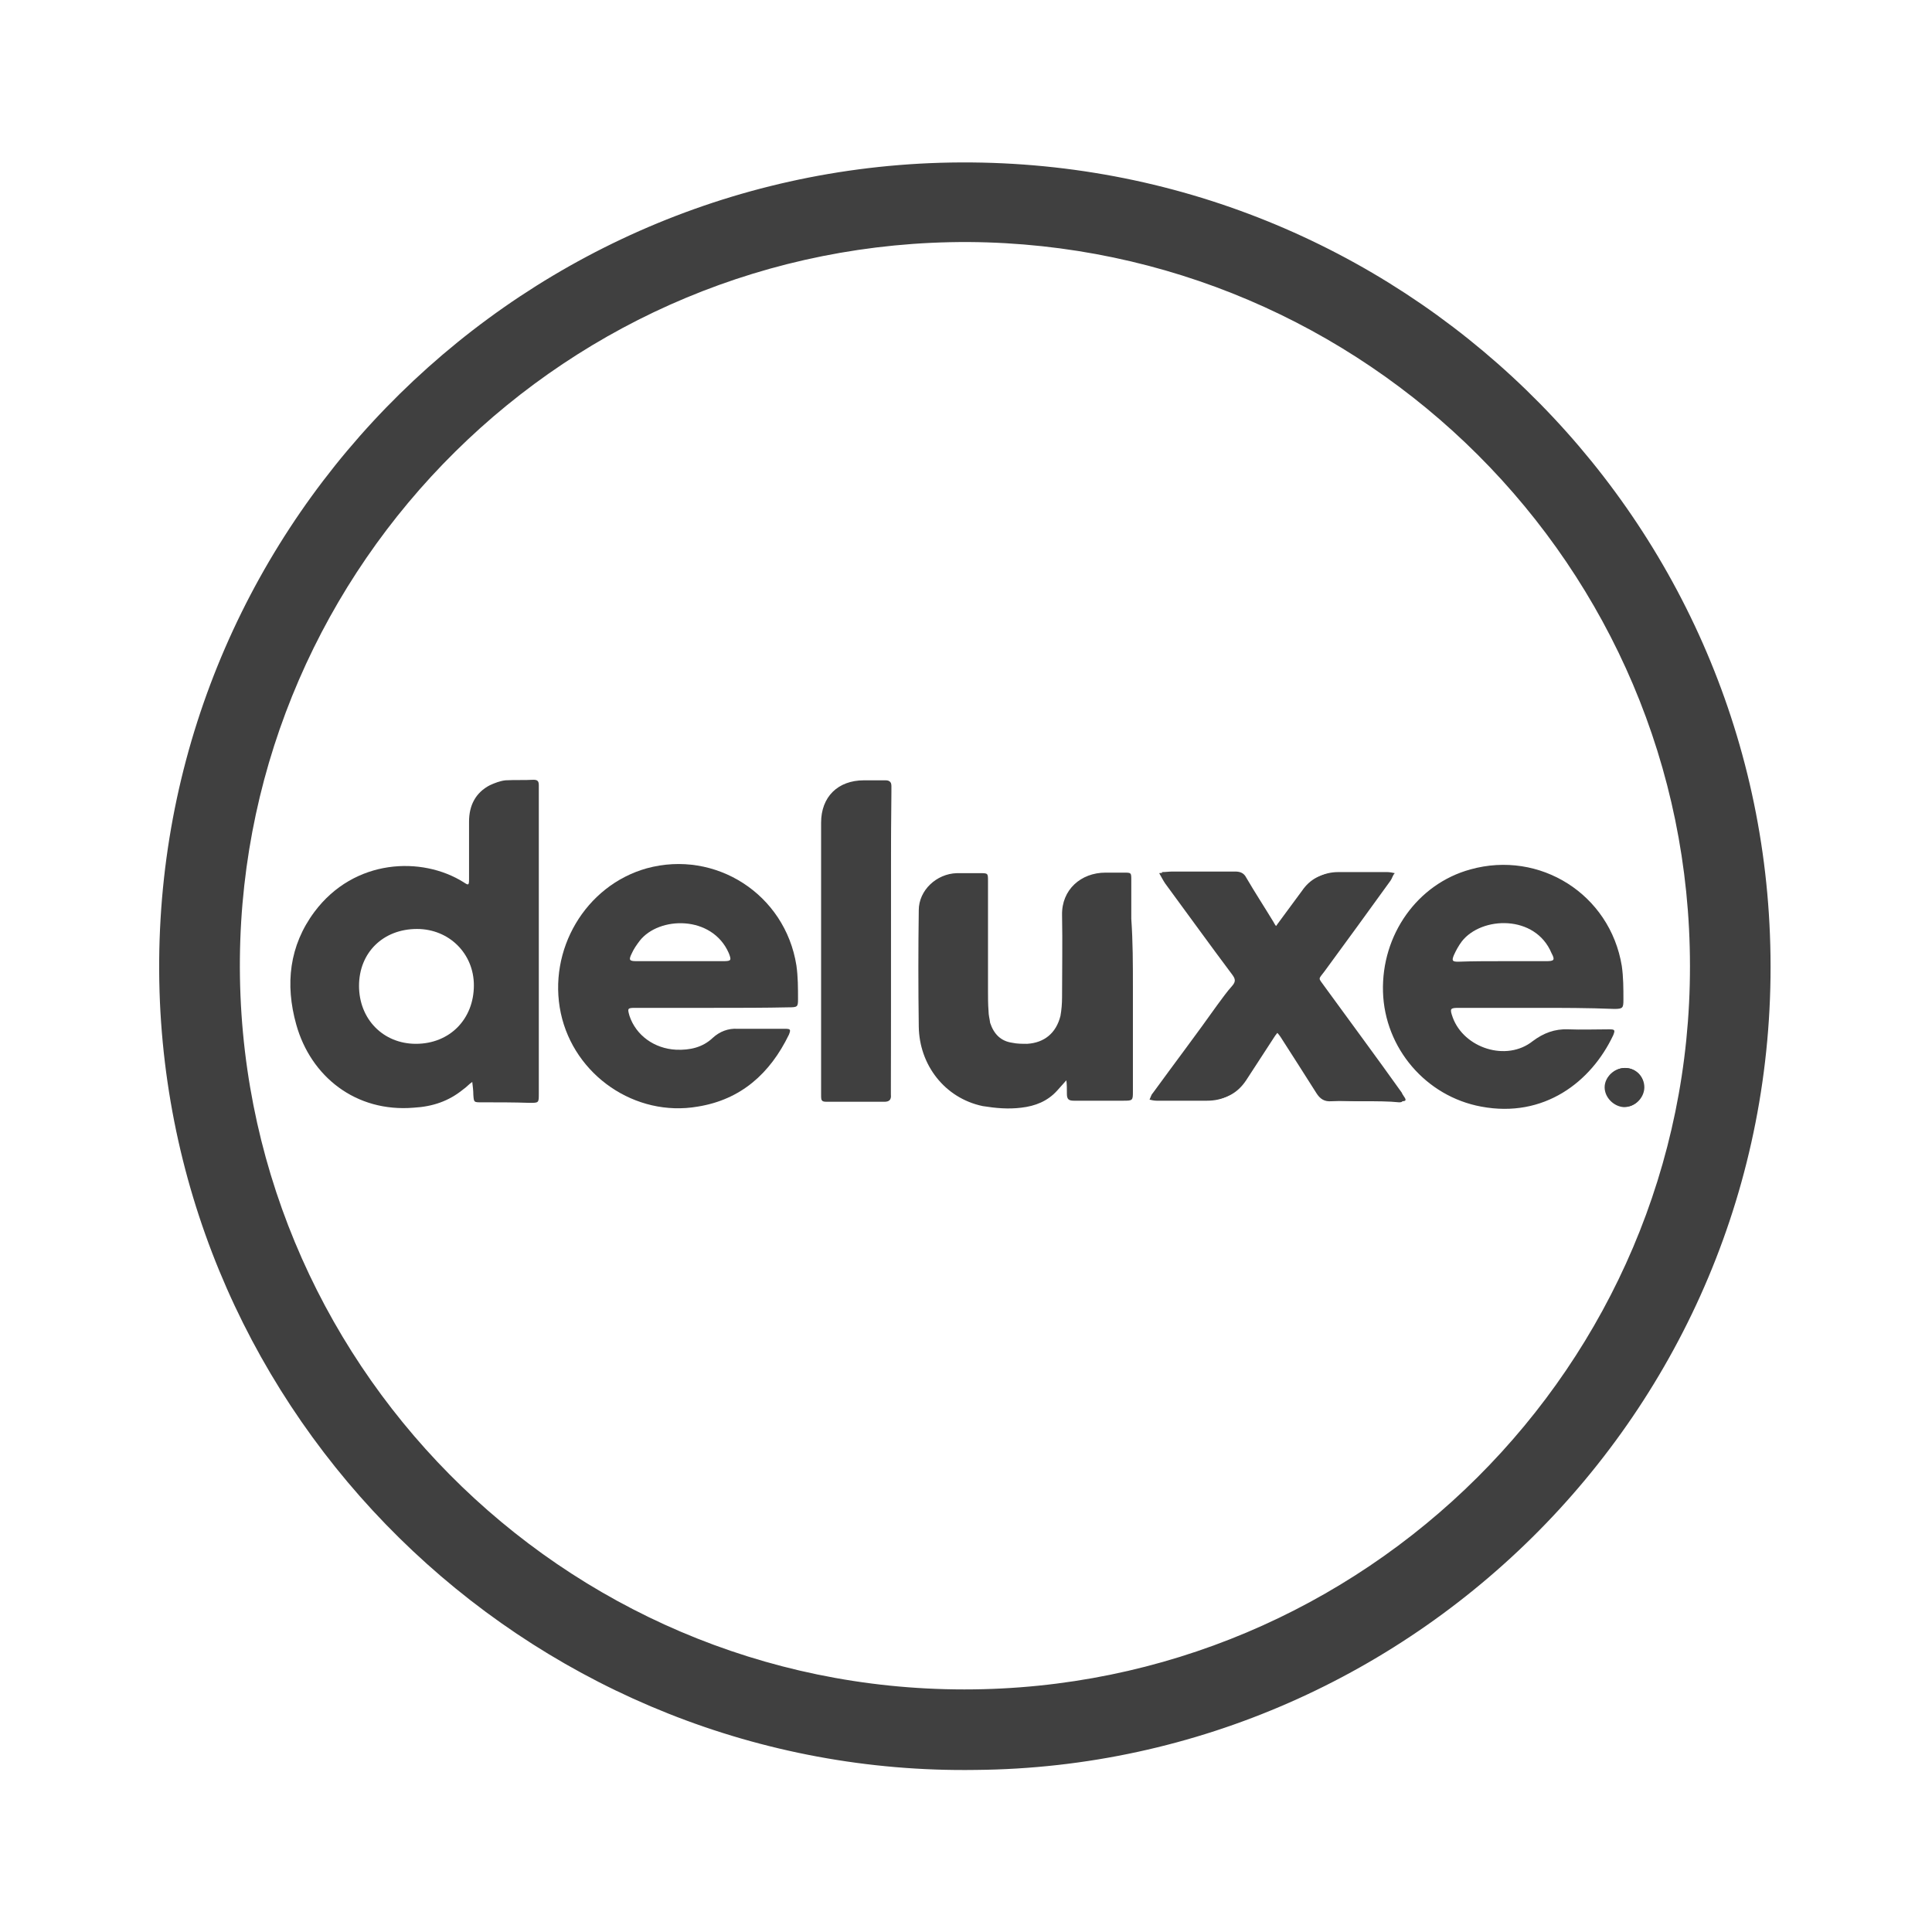 <?xml version="1.0" encoding="utf-8"?>
<!-- Generator: Adobe Illustrator 28.0.0, SVG Export Plug-In . SVG Version: 6.00 Build 0)  -->
<svg version="1.1" id="Layer_1" xmlns="http://www.w3.org/2000/svg" xmlns:xlink="http://www.w3.org/1999/xlink" x="0px" y="0px"
	 viewBox="0 0 360 360" style="enable-background:new 0 0 360 360;" xml:space="preserve">
<style type="text/css">
	.st0{fill:#404040;}
</style>
<path class="st0" d="M181.8,329.8c-80.6,1.2-148.4-62.3-152-143.1C26.2,103.2,91.4,33.9,173.3,30.4c83.8-3.5,153.3,61.7,156.5,143.7
	C333.2,260,264.4,329.1,181.8,329.8z M179.7,314.8c74.5,0,135.3-60.4,135.2-134.8c0-74.6-60.6-134.4-134.4-134.9
	c-74.8-0.3-135.1,60-135.8,133.5C44,253.4,104.6,314.8,179.7,314.8z"/>
<path class="st0" d="M254.1,205.2c2.3,0,4.6,0,7.1,0c0.8,0,0.9-0.2,0.4-0.9c-0.1-0.2-0.3-0.4-0.4-0.7c-4.7-6.6-9.6-13.2-14.4-19.8
	c-1.2-1.7-1.2-1.2,0-2.8c4.1-5.6,8.2-11.2,12.3-16.9c0.3-0.4,0.4-1,0.8-1.4c-0.4-0.1-1-0.2-1.4-0.2c-3,0-6.1,0-9.1,0
	c-2.7,0-4.7,1.1-6.3,3.3c-1.4,2.1-3,4.1-4.5,6.1c-0.7,0.9-0.7,1-1.3-0.1c-1.7-2.8-3.4-5.4-5.1-8.3c-0.4-0.8-1.1-1.1-2-1.1
	c-3.9,0-7.8,0-11.7,0c-0.7,0-1.3,0.1-2,0.1c0.3,0.7,0.7,1.3,1.1,1.9c4.1,5.7,8.3,11.3,12.5,17c0.6,0.8,0.7,1.3,0,2.1
	c-1,1.2-1.8,2.4-2.8,3.6c-4,5.5-8.1,10.9-12,16.4c-0.2,0.3-0.4,0.8-0.6,1.2c0.4,0.1,0.9,0.2,1.3,0.2c3.1,0,6.3,0,9.4,0
	c3,0,5.2-1.2,6.8-3.6c1.8-2.8,3.6-5.5,5.4-8.3c0.8-1.1,0.8-1.1,1.5,0c2.2,3.4,4.5,6.9,6.7,10.5c0.7,1.1,1.4,1.7,2.8,1.5
	C250.2,205.1,252.2,205.2,254.1,205.2z M166,175.4c0-9.3,0-18.5,0-27.8c0-0.4,0-0.8,0-1.2c0-0.7-0.3-1-1-1c-1.3,0-2.7,0-4,0
	c-4.9,0-8,3.1-8,7.9c0,12.5,0,24.9,0,37.4c0,4.4,0,8.8,0,13.2c0,1.3,0,1.3,1.3,1.3c3.4,0,6.8,0,10.4,0c1,0,1.3-0.3,1.2-1.3
	c0-0.3,0-0.8,0-1.1C166,193.6,166,184.5,166,175.4z M302.8,199c-2,0-3.8,1.7-3.8,3.6s1.7,3.6,3.6,3.7c2,0,3.6-1.7,3.6-3.6
	C306.5,200.7,304.8,199,302.8,199z M286.4,187.8c-4.9,0-9.6,0-14.5,0c-1.7,0-1.8,0.1-1.2,1.8c2.1,5.7,10,8.3,14.9,4.4
	c2-1.5,4.1-2.3,6.6-2.2c2.5,0.1,5.1,0,7.6,0c1.1,0,1.2,0.1,0.8,1.1c-4.1,8.7-12.9,15.5-24.6,13.3c-10.3-1.9-18-10.9-18.3-21.4
	c-0.3-10.6,6.4-20.1,16.3-22.8c12.9-3.6,26,4.6,28.2,18c0.3,2.1,0.3,4.2,0.3,6.3c0,1.5-0.1,1.7-1.7,1.7
	C295.9,187.8,291.1,187.8,286.4,187.8z M279.9,179.1c2.8,0,5.4,0,8.2,0c1.5,0,1.7-0.2,1-1.5c-3-7.2-13-6.9-16.7-2.2
	c-0.6,0.8-1.1,1.7-1.5,2.6c-0.4,1-0.3,1.2,0.8,1.2C274.4,179.1,277.1,179.1,279.9,179.1z"/>
<path class="st0" d="M89.7,205.4c-1.4,0-1.4,0-1.5-1.4c0-0.8-0.1-1.5-0.2-2.4c-0.6,0.4-1.1,1-1.7,1.4c-2.7,2.2-5.7,3.2-9.2,3.4
	c-10.8,0.9-19.2-5.8-21.9-15.5c-2.1-7.5-1.3-14.7,3.4-21c7.4-9.9,20-10.4,27.8-5.5c0.9,0.6,1,0.6,1-0.6c0-3.5,0-7.2,0-10.7
	c0-3,1.2-5.4,3.9-6.8c0.9-0.4,1.9-0.8,2.9-0.9c1.8-0.1,3.5,0,5.2-0.1c0.7,0,1,0.2,1,1c0,0.3,0,0.8,0,1.1c0,9.4,0,18.7,0,28.1
	c0,9.5,0,18.8,0,28.3c0,1.7,0,1.7-1.7,1.7C95.8,205.4,92.7,205.4,89.7,205.4z M77.7,173.1c-6.3,0-10.8,4.4-10.8,10.6
	s4.5,10.8,10.6,10.8c6.3,0,10.8-4.6,10.8-10.9C88.3,177.7,83.7,173.1,77.7,173.1z"/>
<path class="st0" d="M132.9,187.8c-4.9,0-9.6,0-14.5,0c-1.5,0-1.5,0.1-1.1,1.5c1.2,3.6,4.6,6.1,8.7,6.3c2.5,0.1,4.9-0.4,6.8-2.2
	c1.3-1.2,2.9-1.8,4.6-1.7c3,0,5.9,0,8.8,0c1.1,0,1.2,0.1,0.8,1.1c-3.5,7.2-8.9,12.1-17,13.4c-11.6,2-23-5.8-25.5-17.4
	c-2.5-11.8,4.6-23.8,16-27c12.8-3.5,25.8,4.8,27.9,18.1c0.3,2.1,0.3,4.2,0.3,6.3c0,1.4-0.1,1.5-1.7,1.5
	C142.5,187.8,137.7,187.8,132.9,187.8z M126.6,179.1c2.8,0,5.4,0,8.2,0c1.5,0,1.5-0.2,1-1.5c-3.1-7.1-13-6.9-16.6-2.3
	c-0.6,0.8-1.1,1.5-1.5,2.4c-0.6,1.2-0.4,1.4,0.9,1.4C121.2,179.1,123.8,179.1,126.6,179.1z"/>
<path class="st0" d="M211.1,183.8c0,6.5,0,13,0,19.5c0,1.8,0,1.8-1.9,1.8c-3,0-6.1,0-9.1,0c-1,0-1.3-0.3-1.3-1.3
	c0-0.9,0-1.8-0.1-2.5c-0.6,0.7-1.1,1.2-1.7,1.9c-1.8,2-4.1,2.9-6.7,3.2c-2.4,0.3-4.7,0.1-7.2-0.3c-7.1-1.5-11.8-7.7-11.9-14.8
	c-0.1-7.3-0.1-14.5,0-21.7c0-3.7,3.3-6.8,7.1-6.9c1.4,0,2.9,0,4.3,0c1.5,0,1.5,0,1.5,1.5c0,6.8,0,13.7,0,20.5c0,1.2,0,2.4,0.1,3.7
	c0,0.8,0.2,1.4,0.3,2.2c0.7,2.1,2,3.4,4.1,3.7c0.9,0.2,1.9,0.2,2.8,0.2c3.2-0.2,5.4-2,6.2-5.2c0.2-1.1,0.3-2.3,0.3-3.5
	c0-5.1,0.1-10.1,0-15.3c-0.1-4.7,3.5-7.9,8.1-7.9c1.5,0,2.3,0,3.4,0c1.4,0,1.4,0,1.4,1.4c0,2.4,0,4.7,0,7.2
	C211.1,175.5,211.1,179.7,211.1,183.8z"/>
<path class="st0" d="M254.1,205.2c-2,0-4-0.1-6,0c-1.3,0.1-2.1-0.4-2.8-1.5c-2.2-3.5-4.4-6.9-6.7-10.5c-0.8-1.1-0.8-1.1-1.5,0
	c-1.8,2.8-3.6,5.5-5.4,8.3c-1.7,2.5-3.9,3.6-6.8,3.6c-3.1,0-6.3,0-9.4,0c-0.4,0-0.9-0.1-1.3-0.2c0.2-0.4,0.3-0.9,0.6-1.2
	c4-5.5,8.1-10.9,12-16.4c0.9-1.2,1.8-2.5,2.8-3.6c0.7-0.8,0.6-1.3,0-2.1c-4.2-5.6-8.3-11.3-12.5-17c-0.4-0.6-0.7-1.2-1.1-1.9
	c0.7-0.1,1.3-0.1,2-0.1c3.9,0,7.8,0,11.7,0c0.9,0,1.5,0.3,2,1.1c1.7,2.8,3.3,5.5,5.1,8.3c0.7,1,0.7,1,1.3,0.1c1.5-2,3-4.1,4.5-6.1
	c1.5-2.2,3.6-3.3,6.3-3.3c3,0,6.1,0,9.1,0c0.4,0,1,0.1,1.4,0.2c-0.2,0.4-0.4,1-0.8,1.4c-4.1,5.6-8.2,11.2-12.3,16.9
	c-1.2,1.7-1.2,1.1,0,2.8c4.7,6.6,9.6,13.2,14.4,19.8c0.1,0.2,0.3,0.4,0.4,0.7c0.4,0.7,0.3,0.9-0.4,0.9
	C258.8,205.2,256.5,205.2,254.1,205.2z"/>
<path class="st0" d="M166,175.4c0,9.1,0,18.3,0,27.5c0,0.3,0,0.8,0,1.1c0.1,0.9-0.3,1.3-1.2,1.3c-3.4,0-6.8,0-10.4,0
	c-1.3,0-1.3,0-1.3-1.3c0-4.4,0-8.8,0-13.2c0-12.5,0-24.9,0-37.4c0-4.8,3-7.9,8-7.9c1.3,0,2.7,0,4,0c0.7,0,1,0.2,1,1
	c0,0.4,0,0.8,0,1.2C166,156.8,166,166.1,166,175.4z"/>
<path class="st0" d="M302.8,199c2.1,0,3.6,1.7,3.6,3.6s-1.7,3.7-3.6,3.6c-2,0-3.6-1.7-3.6-3.7C299.1,200.7,300.8,199,302.8,199z
	 M304.6,204.9c1.3-1,1.5-2.8,0.6-4c-1-1.2-3-1.4-4.2-0.3c-1.2,1-1.3,2.9-0.2,4.1C301.6,205.9,303.4,206,304.6,204.9z"/>
<path class="st0" d="M304.6,204.8c-1.2,1.1-2.9,1-4-0.2c-1.1-1.2-0.9-3.1,0.2-4.1c1.2-1.1,3.2-0.9,4.2,0.3
	C306.1,202.1,305.8,203.9,304.6,204.8c-0.4-0.9-1.3-1.5-0.3-2.8c0.4-0.6-0.3-1.2-1.3-1.3c-1.3-0.1-1.7,0-1.7,0.9c0,0.8,0,1.5,0,2.3
	c0,0.2,0.2,0.4,0.3,0.7c0.1-0.2,0.3-0.3,0.4-0.6c0.1-0.2,0.2-0.6,0.3-0.8c0.3,0.2,0.7,0.3,0.9,0.6
	C303.4,204.4,303.8,204.9,304.6,204.8z"/>
<path class="st0" d="M304.6,204.8c-0.8,0.1-1.1-0.4-1.5-1c-0.2-0.2-0.6-0.4-0.9-0.6c-0.1,0.2-0.2,0.6-0.3,0.8
	c-0.1,0.2-0.2,0.4-0.4,0.6c-0.1-0.2-0.3-0.4-0.3-0.7c0-0.8,0-1.5,0-2.3c0-0.9,0.4-1.1,1.7-0.9c1,0.1,1.8,0.8,1.3,1.3
	C303.3,203.2,304.2,204,304.6,204.8z M302.6,202.6c0.2-0.2,0.4-0.4,0.7-0.6c-0.2-0.1-0.4-0.4-0.7-0.4s-0.4,0.3-0.7,0.4
	C302.2,202.1,302.4,202.3,302.6,202.6z"/>
<path class="st0" d="M302.6,202.6c-0.2-0.2-0.4-0.4-0.7-0.6c0.2-0.2,0.4-0.4,0.7-0.4c0.2,0,0.4,0.2,0.7,0.4
	C303.1,202.1,302.8,202.3,302.6,202.6z"/>
</svg>
